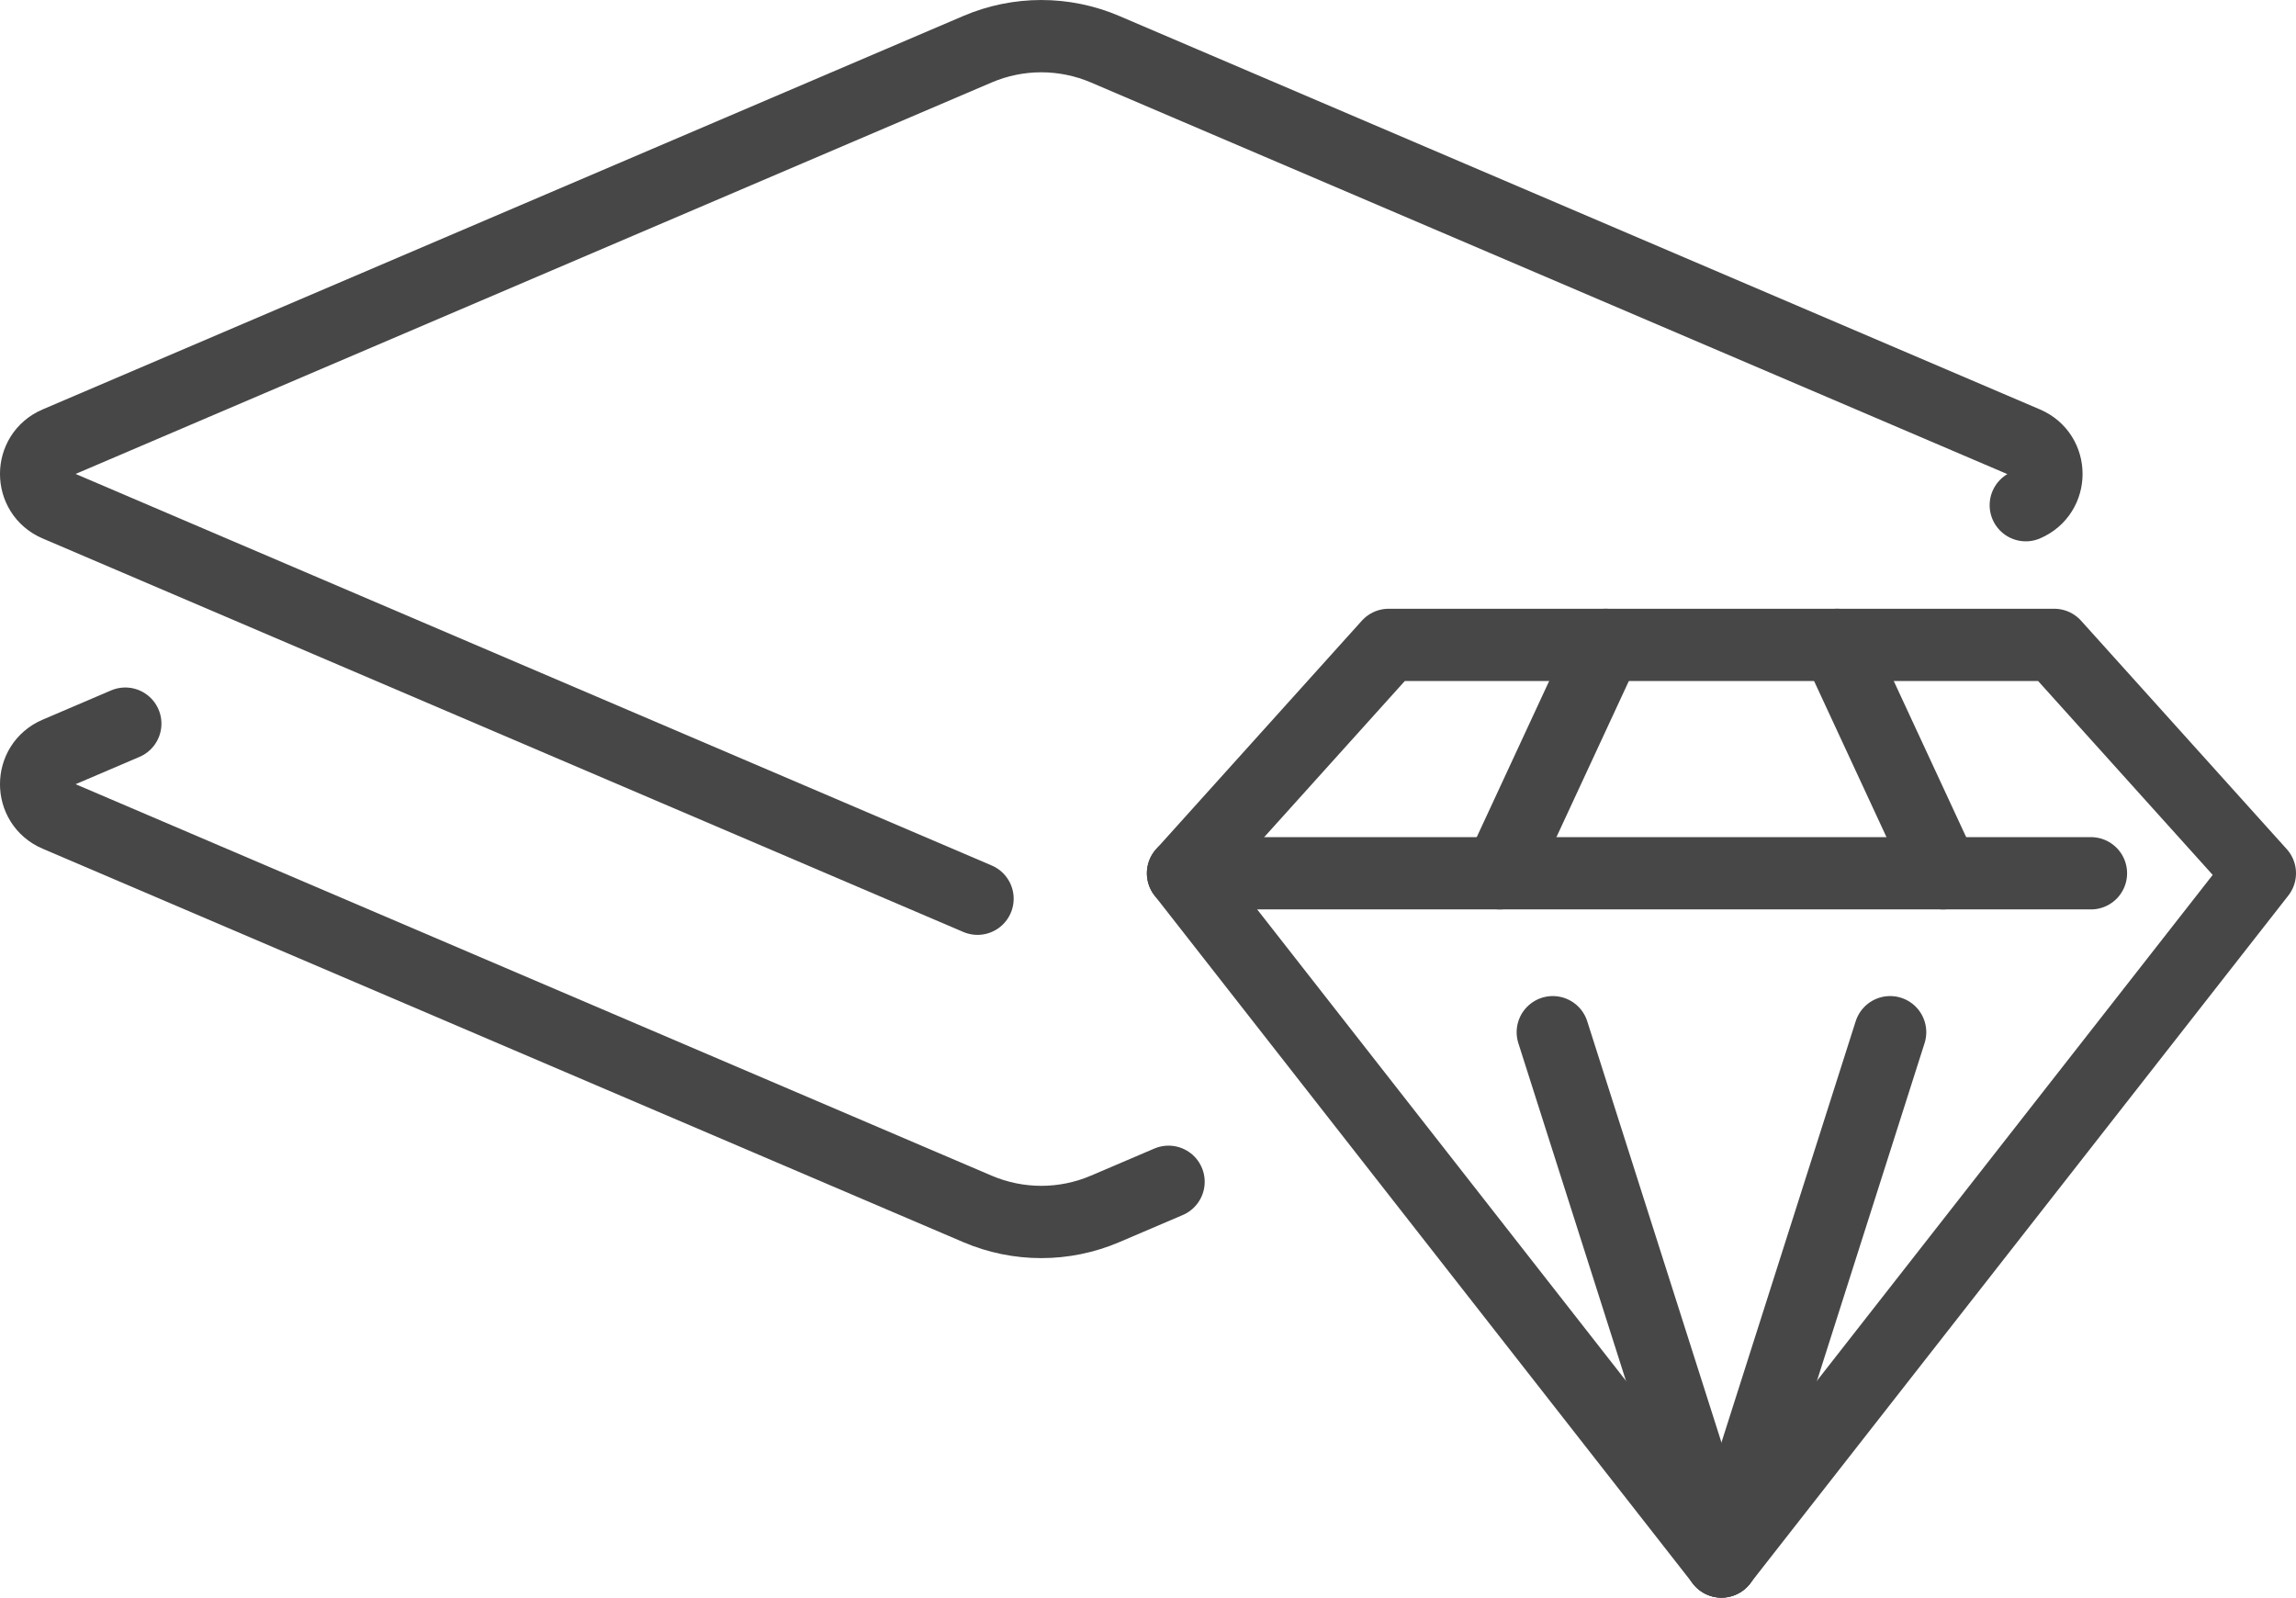 <?xml version="1.0" encoding="UTF-8"?>
<svg id="Layer_2" data-name="Layer 2" xmlns="http://www.w3.org/2000/svg" viewBox="0 0 476.43 331.52">
  <defs>
    <style>
      .cls-1 {
        fill: none;
        stroke: #474747;
        stroke-linecap: round;
        stroke-linejoin: round;
        stroke-width: 15px;
      }
    </style>
  </defs>
  <g id="Layer_1-2" data-name="Layer 1">
    <g>
      <g>
        <path class="cls-1" d="M242.48,245.23l-13.18,5.63c-8.45,3.61-18.01,3.61-26.46,0L11.78,169.21c-5.71-2.44-5.71-10.53,0-12.97l14.22-6.08"/>
        <path class="cls-1" d="M202.84,186.49L11.78,104.83c-5.71-2.44-5.71-10.53,0-12.97L202.84,10.21c8.45-3.61,18.01-3.61,26.46,0l191.06,81.65c5.71,2.44,5.71,10.53,0,12.97"/>
      </g>
      <g>
        <polygon class="cls-1" points="357.21 324.02 468.93 181.21 426.26 133.82 288.16 133.82 245.48 181.21 357.21 324.02"/>
        <line class="cls-1" x1="245.48" y1="181.21" x2="433.88" y2="181.21"/>
        <line class="cls-1" x1="333.2" y1="133.82" x2="311.22" y2="181.21"/>
        <line class="cls-1" x1="322.21" y1="214.19" x2="357.21" y2="324.02"/>
        <line class="cls-1" x1="381.22" y1="133.82" x2="403.2" y2="181.21"/>
        <line class="cls-1" x1="392.21" y1="214.19" x2="357.21" y2="324.02"/>
      </g>
    </g>
  </g>
</svg>